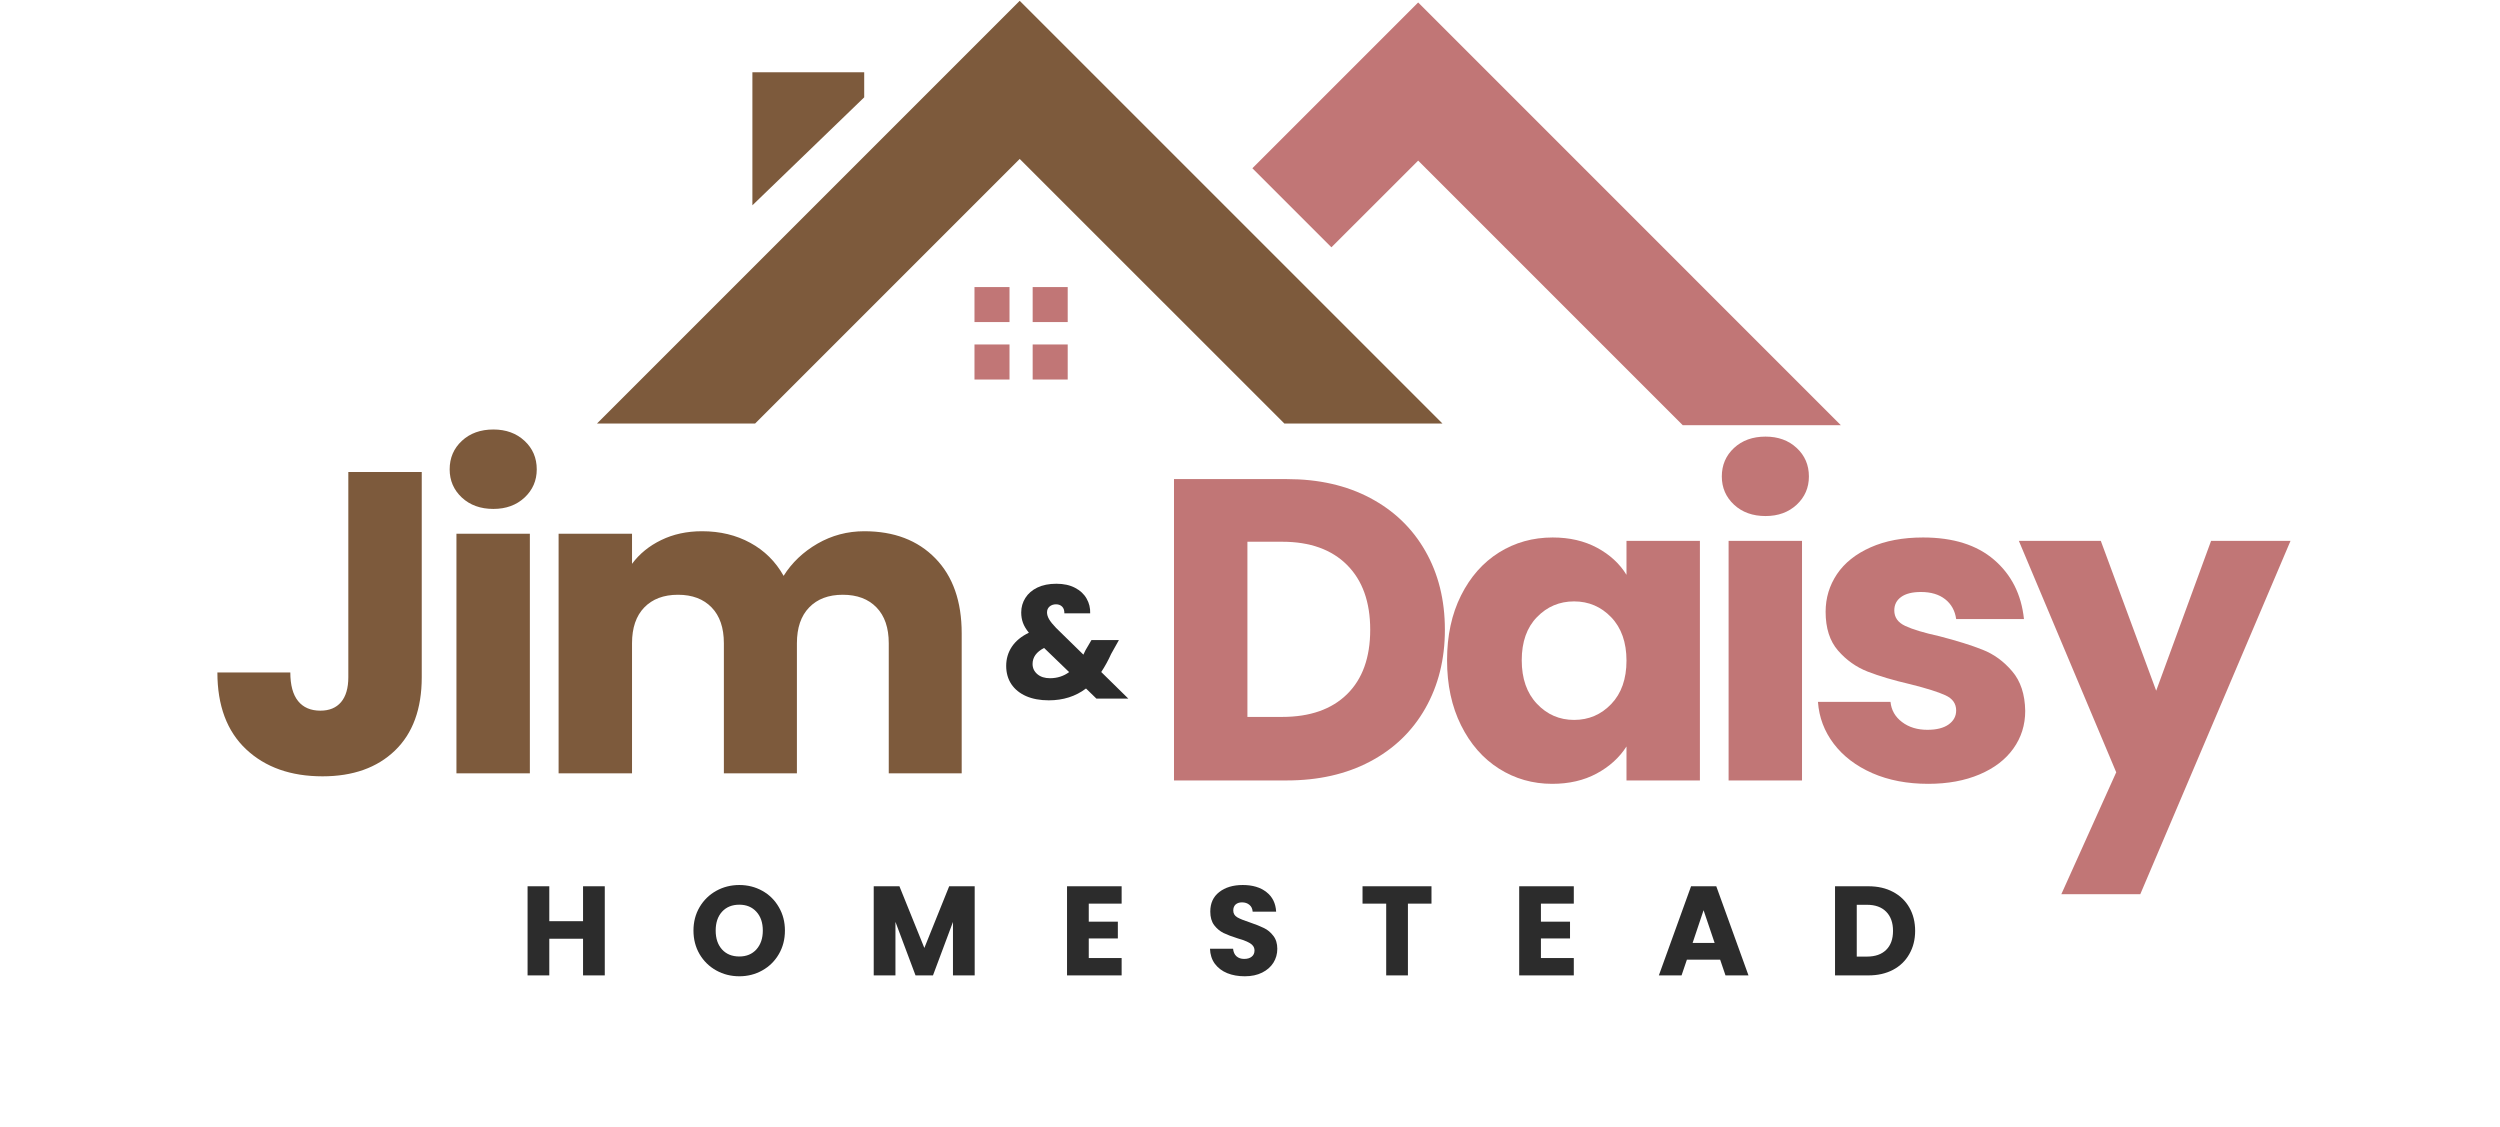 <svg xmlns="http://www.w3.org/2000/svg" xmlns:xlink="http://www.w3.org/1999/xlink" width="537" zoomAndPan="magnify" viewBox="0 0 402.75 181.5" height="242" preserveAspectRatio="xMidYMid meet" version="1.2"><defs><clipPath id="5f04001e9c"><path d="M 96.176 0 L 233 0 L 233 68.809 L 96.176 68.809 Z M 96.176 0 "/></clipPath><clipPath id="3bb7352d26"><path d="M 156 0 L 296.621 0 L 296.621 68.809 L 156 68.809 Z M 156 0 "/></clipPath></defs><g id="bdf441970e"><g clip-rule="nonzero" clip-path="url(#5f04001e9c)"><path style=" stroke:none;fill-rule:nonzero;fill:#7d5a3c;fill-opacity:1;" d="M 121.648 68.23 L 96.176 68.23 L 164.273 0.133 L 232.379 68.23 L 206.91 68.23 L 164.273 25.605 Z M 139.223 11.641 L 121.211 11.641 L 121.211 33.074 L 139.223 15.68 Z M 139.223 11.641 "/></g><g clip-rule="nonzero" clip-path="url(#3bb7352d26)"><path style=" stroke:none;fill-rule:nonzero;fill:#c17676;fill-opacity:1;" d="M 214.492 39.84 L 201.758 27.105 L 228.465 0.398 L 296.562 68.5 L 271.09 68.5 L 228.465 25.875 Z M 162.633 51.887 L 162.633 46.246 L 156.988 46.246 L 156.988 51.887 Z M 172.008 51.887 L 172.008 46.246 L 166.363 46.246 L 166.363 51.887 Z M 162.633 61.141 L 162.633 55.496 L 156.988 55.496 L 156.988 61.141 Z M 172.008 61.141 L 172.008 55.496 L 166.363 55.496 L 166.363 61.141 Z M 172.008 61.141 "/></g><g style="fill:#7d5a3c;fill-opacity:1;"><g transform="translate(33.224, 124.582)"><path style="stroke:none" d="M 34.719 -48.547 L 34.719 -15.484 C 34.719 -10.367 33.273 -6.426 30.391 -3.656 C 27.516 -0.895 23.629 0.484 18.734 0.484 C 13.617 0.484 9.516 -0.969 6.422 -3.875 C 3.336 -6.781 1.797 -10.906 1.797 -16.25 L 13.547 -16.25 C 13.547 -14.219 13.961 -12.68 14.797 -11.641 C 15.629 -10.609 16.828 -10.094 18.391 -10.094 C 19.828 -10.094 20.938 -10.551 21.719 -11.469 C 22.5 -12.395 22.891 -13.734 22.891 -15.484 L 22.891 -48.547 Z M 34.719 -48.547 "/></g></g><g style="fill:#7d5a3c;fill-opacity:1;"><g transform="translate(69.252, 124.582)"><path style="stroke:none" d="M 10.234 -42.594 C 8.16 -42.594 6.469 -43.203 5.156 -44.422 C 3.844 -45.648 3.188 -47.164 3.188 -48.969 C 3.188 -50.812 3.844 -52.344 5.156 -53.562 C 6.469 -54.781 8.16 -55.391 10.234 -55.391 C 12.266 -55.391 13.938 -54.781 15.25 -53.562 C 16.562 -52.344 17.219 -50.812 17.219 -48.969 C 17.219 -47.164 16.562 -45.648 15.25 -44.422 C 13.938 -43.203 12.266 -42.594 10.234 -42.594 Z M 16.109 -38.594 L 16.109 0 L 4.281 0 L 4.281 -38.594 Z M 16.109 -38.594 "/></g></g><g style="fill:#7d5a3c;fill-opacity:1;"><g transform="translate(85.71, 124.582)"><path style="stroke:none" d="M 53.531 -39 C 58.32 -39 62.133 -37.547 64.969 -34.641 C 67.801 -31.742 69.219 -27.711 69.219 -22.547 L 69.219 0 L 57.469 0 L 57.469 -20.953 C 57.469 -23.441 56.812 -25.363 55.5 -26.719 C 54.188 -28.082 52.375 -28.766 50.062 -28.766 C 47.758 -28.766 45.953 -28.082 44.641 -26.719 C 43.328 -25.363 42.672 -23.441 42.672 -20.953 L 42.672 0 L 30.906 0 L 30.906 -20.953 C 30.906 -23.441 30.25 -25.363 28.938 -26.719 C 27.625 -28.082 25.816 -28.766 23.516 -28.766 C 21.211 -28.766 19.398 -28.082 18.078 -26.719 C 16.766 -25.363 16.109 -23.441 16.109 -20.953 L 16.109 0 L 4.281 0 L 4.281 -38.594 L 16.109 -38.594 L 16.109 -33.75 C 17.305 -35.363 18.875 -36.641 20.812 -37.578 C 22.75 -38.523 24.941 -39 27.391 -39 C 30.297 -39 32.891 -38.375 35.172 -37.125 C 37.453 -35.883 39.238 -34.113 40.531 -31.812 C 41.863 -33.938 43.68 -35.664 45.984 -37 C 48.297 -38.332 50.812 -39 53.531 -39 Z M 53.531 -39 "/></g></g><g style="fill:#c17676;fill-opacity:1;"><g transform="translate(184.85, 125.729)"><path style="stroke:none" d="M 22.469 -48.547 C 27.594 -48.547 32.066 -47.531 35.891 -45.5 C 39.711 -43.477 42.672 -40.633 44.766 -36.969 C 46.867 -33.301 47.922 -29.07 47.922 -24.281 C 47.922 -19.531 46.867 -15.305 44.766 -11.609 C 42.672 -7.922 39.695 -5.062 35.844 -3.031 C 32 -1.008 27.539 0 22.469 0 L 4.281 0 L 4.281 -48.547 Z M 21.719 -10.234 C 26.188 -10.234 29.664 -11.453 32.156 -13.891 C 34.645 -16.336 35.891 -19.801 35.891 -24.281 C 35.891 -28.75 34.645 -32.227 32.156 -34.719 C 29.664 -37.207 26.188 -38.453 21.719 -38.453 L 16.109 -38.453 L 16.109 -10.234 Z M 21.719 -10.234 "/></g></g><g style="fill:#c17676;fill-opacity:1;"><g transform="translate(231.183, 125.729)"><path style="stroke:none" d="M 1.938 -19.359 C 1.938 -23.328 2.688 -26.805 4.188 -29.797 C 5.688 -32.797 7.723 -35.102 10.297 -36.719 C 12.879 -38.332 15.766 -39.141 18.953 -39.141 C 21.672 -39.141 24.055 -38.586 26.109 -37.484 C 28.16 -36.379 29.738 -34.926 30.844 -33.125 L 30.844 -38.594 L 42.672 -38.594 L 42.672 0 L 30.844 0 L 30.844 -5.469 C 29.688 -3.664 28.082 -2.211 26.031 -1.109 C 23.977 -0.004 21.594 0.547 18.875 0.547 C 15.738 0.547 12.879 -0.27 10.297 -1.906 C 7.723 -3.539 5.688 -5.867 4.188 -8.891 C 2.688 -11.91 1.938 -15.398 1.938 -19.359 Z M 30.844 -19.297 C 30.844 -22.242 30.023 -24.57 28.391 -26.281 C 26.754 -27.988 24.758 -28.844 22.406 -28.844 C 20.051 -28.844 18.055 -28 16.422 -26.312 C 14.785 -24.633 13.969 -22.316 13.969 -19.359 C 13.969 -16.41 14.785 -14.07 16.422 -12.344 C 18.055 -10.613 20.051 -9.75 22.406 -9.75 C 24.758 -9.75 26.754 -10.602 28.391 -12.312 C 30.023 -14.02 30.844 -16.348 30.844 -19.297 Z M 30.844 -19.297 "/></g></g><g style="fill:#c17676;fill-opacity:1;"><g transform="translate(274.196, 125.729)"><path style="stroke:none" d="M 10.234 -42.594 C 8.16 -42.594 6.469 -43.203 5.156 -44.422 C 3.844 -45.648 3.188 -47.164 3.188 -48.969 C 3.188 -50.812 3.844 -52.344 5.156 -53.562 C 6.469 -54.781 8.16 -55.391 10.234 -55.391 C 12.266 -55.391 13.938 -54.781 15.25 -53.562 C 16.562 -52.344 17.219 -50.812 17.219 -48.969 C 17.219 -47.164 16.562 -45.648 15.25 -44.422 C 13.938 -43.203 12.266 -42.594 10.234 -42.594 Z M 16.109 -38.594 L 16.109 0 L 4.281 0 L 4.281 -38.594 Z M 16.109 -38.594 "/></g></g><g style="fill:#c17676;fill-opacity:1;"><g transform="translate(290.654, 125.729)"><path style="stroke:none" d="M 19.984 0.547 C 16.617 0.547 13.617 -0.023 10.984 -1.172 C 8.359 -2.328 6.285 -3.906 4.766 -5.906 C 3.242 -7.914 2.395 -10.164 2.219 -12.656 L 13.906 -12.656 C 14.039 -11.32 14.66 -10.238 15.766 -9.406 C 16.867 -8.57 18.227 -8.156 19.844 -8.156 C 21.32 -8.156 22.461 -8.441 23.266 -9.016 C 24.078 -9.598 24.484 -10.348 24.484 -11.266 C 24.484 -12.379 23.906 -13.195 22.75 -13.719 C 21.602 -14.25 19.738 -14.836 17.156 -15.484 C 14.383 -16.129 12.078 -16.812 10.234 -17.531 C 8.391 -18.25 6.797 -19.379 5.453 -20.922 C 4.117 -22.461 3.453 -24.547 3.453 -27.172 C 3.453 -29.391 4.062 -31.41 5.281 -33.234 C 6.508 -35.055 8.312 -36.492 10.688 -37.547 C 13.062 -38.609 15.883 -39.141 19.156 -39.141 C 24 -39.141 27.812 -37.941 30.594 -35.547 C 33.383 -33.148 34.988 -29.969 35.406 -26 L 24.484 -26 C 24.297 -27.344 23.707 -28.406 22.719 -29.188 C 21.727 -29.969 20.426 -30.359 18.812 -30.359 C 17.426 -30.359 16.363 -30.094 15.625 -29.562 C 14.883 -29.031 14.516 -28.305 14.516 -27.391 C 14.516 -26.273 15.102 -25.441 16.281 -24.891 C 17.457 -24.336 19.289 -23.785 21.781 -23.234 C 24.645 -22.492 26.973 -21.766 28.766 -21.047 C 30.566 -20.336 32.145 -19.188 33.5 -17.594 C 34.863 -16.008 35.566 -13.879 35.609 -11.203 C 35.609 -8.941 34.973 -6.922 33.703 -5.141 C 32.441 -3.367 30.625 -1.977 28.25 -0.969 C 25.875 0.039 23.117 0.547 19.984 0.547 Z M 19.984 0.547 "/></g></g><g style="fill:#c17676;fill-opacity:1;"><g transform="translate(325.299, 125.729)"><path style="stroke:none" d="M 43.703 -38.594 L 19.5 18.328 L 6.781 18.328 L 15.625 -1.312 L -0.062 -38.594 L 13.141 -38.594 L 22.062 -14.453 L 30.906 -38.594 Z M 43.703 -38.594 "/></g></g><g style="fill:#2c2c2c;fill-opacity:1;"><g transform="translate(83.726, 157.137)"><path style="stroke:none" d="M 13.703 -14.359 L 13.703 0 L 10.203 0 L 10.203 -5.906 L 4.766 -5.906 L 4.766 0 L 1.266 0 L 1.266 -14.359 L 4.766 -14.359 L 4.766 -8.734 L 10.203 -8.734 L 10.203 -14.359 Z M 13.703 -14.359 "/></g></g><g style="fill:#2c2c2c;fill-opacity:1;"><g transform="translate(111.046, 157.137)"><path style="stroke:none" d="M 8.062 0.141 C 6.707 0.141 5.469 -0.172 4.344 -0.797 C 3.219 -1.422 2.32 -2.297 1.656 -3.422 C 1 -4.547 0.672 -5.812 0.672 -7.219 C 0.672 -8.625 1 -9.883 1.656 -11 C 2.32 -12.125 3.219 -13 4.344 -13.625 C 5.469 -14.25 6.707 -14.562 8.062 -14.562 C 9.406 -14.562 10.641 -14.25 11.766 -13.625 C 12.891 -13 13.773 -12.125 14.422 -11 C 15.078 -9.883 15.406 -8.625 15.406 -7.219 C 15.406 -5.812 15.078 -4.547 14.422 -3.422 C 13.766 -2.297 12.875 -1.422 11.75 -0.797 C 10.633 -0.172 9.406 0.141 8.062 0.141 Z M 8.062 -3.047 C 9.207 -3.047 10.125 -3.426 10.812 -4.188 C 11.5 -4.957 11.844 -5.969 11.844 -7.219 C 11.844 -8.488 11.5 -9.5 10.812 -10.25 C 10.125 -11.008 9.207 -11.391 8.062 -11.391 C 6.895 -11.391 5.969 -11.016 5.281 -10.266 C 4.594 -9.516 4.25 -8.5 4.25 -7.219 C 4.25 -5.945 4.594 -4.93 5.281 -4.172 C 5.969 -3.422 6.895 -3.047 8.062 -3.047 Z M 8.062 -3.047 "/></g></g><g style="fill:#2c2c2c;fill-opacity:1;"><g transform="translate(139.491, 157.137)"><path style="stroke:none" d="M 17.531 -14.359 L 17.531 0 L 14.031 0 L 14.031 -8.609 L 10.812 0 L 8 0 L 4.766 -8.625 L 4.766 0 L 1.266 0 L 1.266 -14.359 L 5.406 -14.359 L 9.422 -4.422 L 13.422 -14.359 Z M 17.531 -14.359 "/></g></g><g style="fill:#2c2c2c;fill-opacity:1;"><g transform="translate(170.633, 157.137)"><path style="stroke:none" d="M 4.766 -11.562 L 4.766 -8.656 L 9.453 -8.656 L 9.453 -5.953 L 4.766 -5.953 L 4.766 -2.797 L 10.062 -2.797 L 10.062 0 L 1.266 0 L 1.266 -14.359 L 10.062 -14.359 L 10.062 -11.562 Z M 4.766 -11.562 "/></g></g><g style="fill:#2c2c2c;fill-opacity:1;"><g transform="translate(194.07, 157.137)"><path style="stroke:none" d="M 6.469 0.141 C 5.414 0.141 4.473 -0.023 3.641 -0.359 C 2.805 -0.703 2.141 -1.207 1.641 -1.875 C 1.148 -2.551 0.891 -3.359 0.859 -4.297 L 4.578 -4.297 C 4.629 -3.766 4.812 -3.359 5.125 -3.078 C 5.445 -2.797 5.859 -2.656 6.359 -2.656 C 6.879 -2.656 7.285 -2.773 7.578 -3.016 C 7.879 -3.254 8.031 -3.586 8.031 -4.016 C 8.031 -4.367 7.91 -4.66 7.672 -4.891 C 7.441 -5.117 7.148 -5.305 6.797 -5.453 C 6.453 -5.609 5.957 -5.781 5.312 -5.969 C 4.383 -6.258 3.629 -6.547 3.047 -6.828 C 2.461 -7.117 1.957 -7.539 1.531 -8.094 C 1.113 -8.656 0.906 -9.383 0.906 -10.281 C 0.906 -11.625 1.383 -12.672 2.344 -13.422 C 3.312 -14.18 4.578 -14.562 6.141 -14.562 C 7.723 -14.562 8.992 -14.18 9.953 -13.422 C 10.922 -12.672 11.441 -11.617 11.516 -10.266 L 7.734 -10.266 C 7.703 -10.734 7.531 -11.098 7.219 -11.359 C 6.906 -11.629 6.504 -11.766 6.016 -11.766 C 5.586 -11.766 5.242 -11.648 4.984 -11.422 C 4.734 -11.191 4.609 -10.867 4.609 -10.453 C 4.609 -9.984 4.82 -9.617 5.25 -9.359 C 5.688 -9.109 6.367 -8.832 7.297 -8.531 C 8.223 -8.219 8.977 -7.914 9.562 -7.625 C 10.145 -7.344 10.645 -6.926 11.062 -6.375 C 11.488 -5.832 11.703 -5.133 11.703 -4.281 C 11.703 -3.457 11.492 -2.711 11.078 -2.047 C 10.66 -1.379 10.055 -0.848 9.266 -0.453 C 8.473 -0.055 7.539 0.141 6.469 0.141 Z M 6.469 0.141 "/></g></g><g style="fill:#2c2c2c;fill-opacity:1;"><g transform="translate(219.019, 157.137)"><path style="stroke:none" d="M 11.594 -14.359 L 11.594 -11.562 L 7.797 -11.562 L 7.797 0 L 4.297 0 L 4.297 -11.562 L 0.484 -11.562 L 0.484 -14.359 Z M 11.594 -14.359 "/></g></g><g style="fill:#2c2c2c;fill-opacity:1;"><g transform="translate(243.477, 157.137)"><path style="stroke:none" d="M 4.766 -11.562 L 4.766 -8.656 L 9.453 -8.656 L 9.453 -5.953 L 4.766 -5.953 L 4.766 -2.797 L 10.062 -2.797 L 10.062 0 L 1.266 0 L 1.266 -14.359 L 10.062 -14.359 L 10.062 -11.562 Z M 4.766 -11.562 "/></g></g><g style="fill:#2c2c2c;fill-opacity:1;"><g transform="translate(266.914, 157.137)"><path style="stroke:none" d="M 10.203 -2.531 L 4.844 -2.531 L 3.984 0 L 0.328 0 L 5.516 -14.359 L 9.578 -14.359 L 14.766 0 L 11.062 0 Z M 9.312 -5.234 L 7.531 -10.5 L 5.766 -5.234 Z M 9.312 -5.234 "/></g></g><g style="fill:#2c2c2c;fill-opacity:1;"><g transform="translate(294.357, 157.137)"><path style="stroke:none" d="M 6.641 -14.359 C 8.16 -14.359 9.484 -14.055 10.609 -13.453 C 11.742 -12.859 12.617 -12.02 13.234 -10.938 C 13.859 -9.852 14.172 -8.598 14.172 -7.172 C 14.172 -5.773 13.859 -4.531 13.234 -3.438 C 12.617 -2.344 11.738 -1.492 10.594 -0.891 C 9.457 -0.297 8.141 0 6.641 0 L 1.266 0 L 1.266 -14.359 Z M 6.422 -3.031 C 7.742 -3.031 8.77 -3.391 9.5 -4.109 C 10.238 -4.828 10.609 -5.848 10.609 -7.172 C 10.609 -8.492 10.238 -9.523 9.5 -10.266 C 8.77 -11.004 7.742 -11.375 6.422 -11.375 L 4.766 -11.375 L 4.766 -3.031 Z M 6.422 -3.031 "/></g></g><g style="fill:#2c2c2c;fill-opacity:1;"><g transform="translate(161.159, 112.542)"><path style="stroke:none" d="M 15.469 0 L 13.797 -1.625 C 12.117 -0.352 10.117 0.281 7.797 0.281 C 6.398 0.281 5.188 0.055 4.156 -0.391 C 3.125 -0.848 2.328 -1.492 1.766 -2.328 C 1.211 -3.172 0.938 -4.148 0.938 -5.266 C 0.938 -6.398 1.238 -7.426 1.844 -8.344 C 2.457 -9.27 3.375 -10.023 4.594 -10.609 C 4.145 -11.16 3.828 -11.691 3.641 -12.203 C 3.453 -12.711 3.359 -13.27 3.359 -13.875 C 3.359 -14.727 3.582 -15.508 4.031 -16.219 C 4.477 -16.926 5.125 -17.484 5.969 -17.891 C 6.82 -18.297 7.836 -18.5 9.016 -18.5 C 10.203 -18.5 11.207 -18.281 12.031 -17.844 C 12.863 -17.414 13.484 -16.836 13.891 -16.109 C 14.305 -15.391 14.5 -14.598 14.469 -13.734 L 10.312 -13.734 C 10.32 -14.203 10.203 -14.562 9.953 -14.812 C 9.703 -15.062 9.375 -15.188 8.969 -15.188 C 8.551 -15.188 8.203 -15.066 7.922 -14.828 C 7.648 -14.586 7.516 -14.273 7.516 -13.891 C 7.516 -13.535 7.629 -13.16 7.859 -12.766 C 8.098 -12.367 8.469 -11.91 8.969 -11.391 L 13.375 -7.078 C 13.414 -7.16 13.461 -7.258 13.516 -7.375 C 13.578 -7.5 13.645 -7.641 13.719 -7.797 L 14.672 -9.422 L 19.094 -9.422 L 17.844 -7.188 C 17.383 -6.164 16.852 -5.195 16.25 -4.281 L 20.609 0 Z M 8 -3.281 C 9.156 -3.281 10.18 -3.609 11.078 -4.266 L 7.047 -8.156 C 5.805 -7.52 5.188 -6.66 5.188 -5.578 C 5.188 -4.922 5.441 -4.375 5.953 -3.938 C 6.461 -3.5 7.145 -3.281 8 -3.281 Z M 8 -3.281 "/></g></g></g></svg>